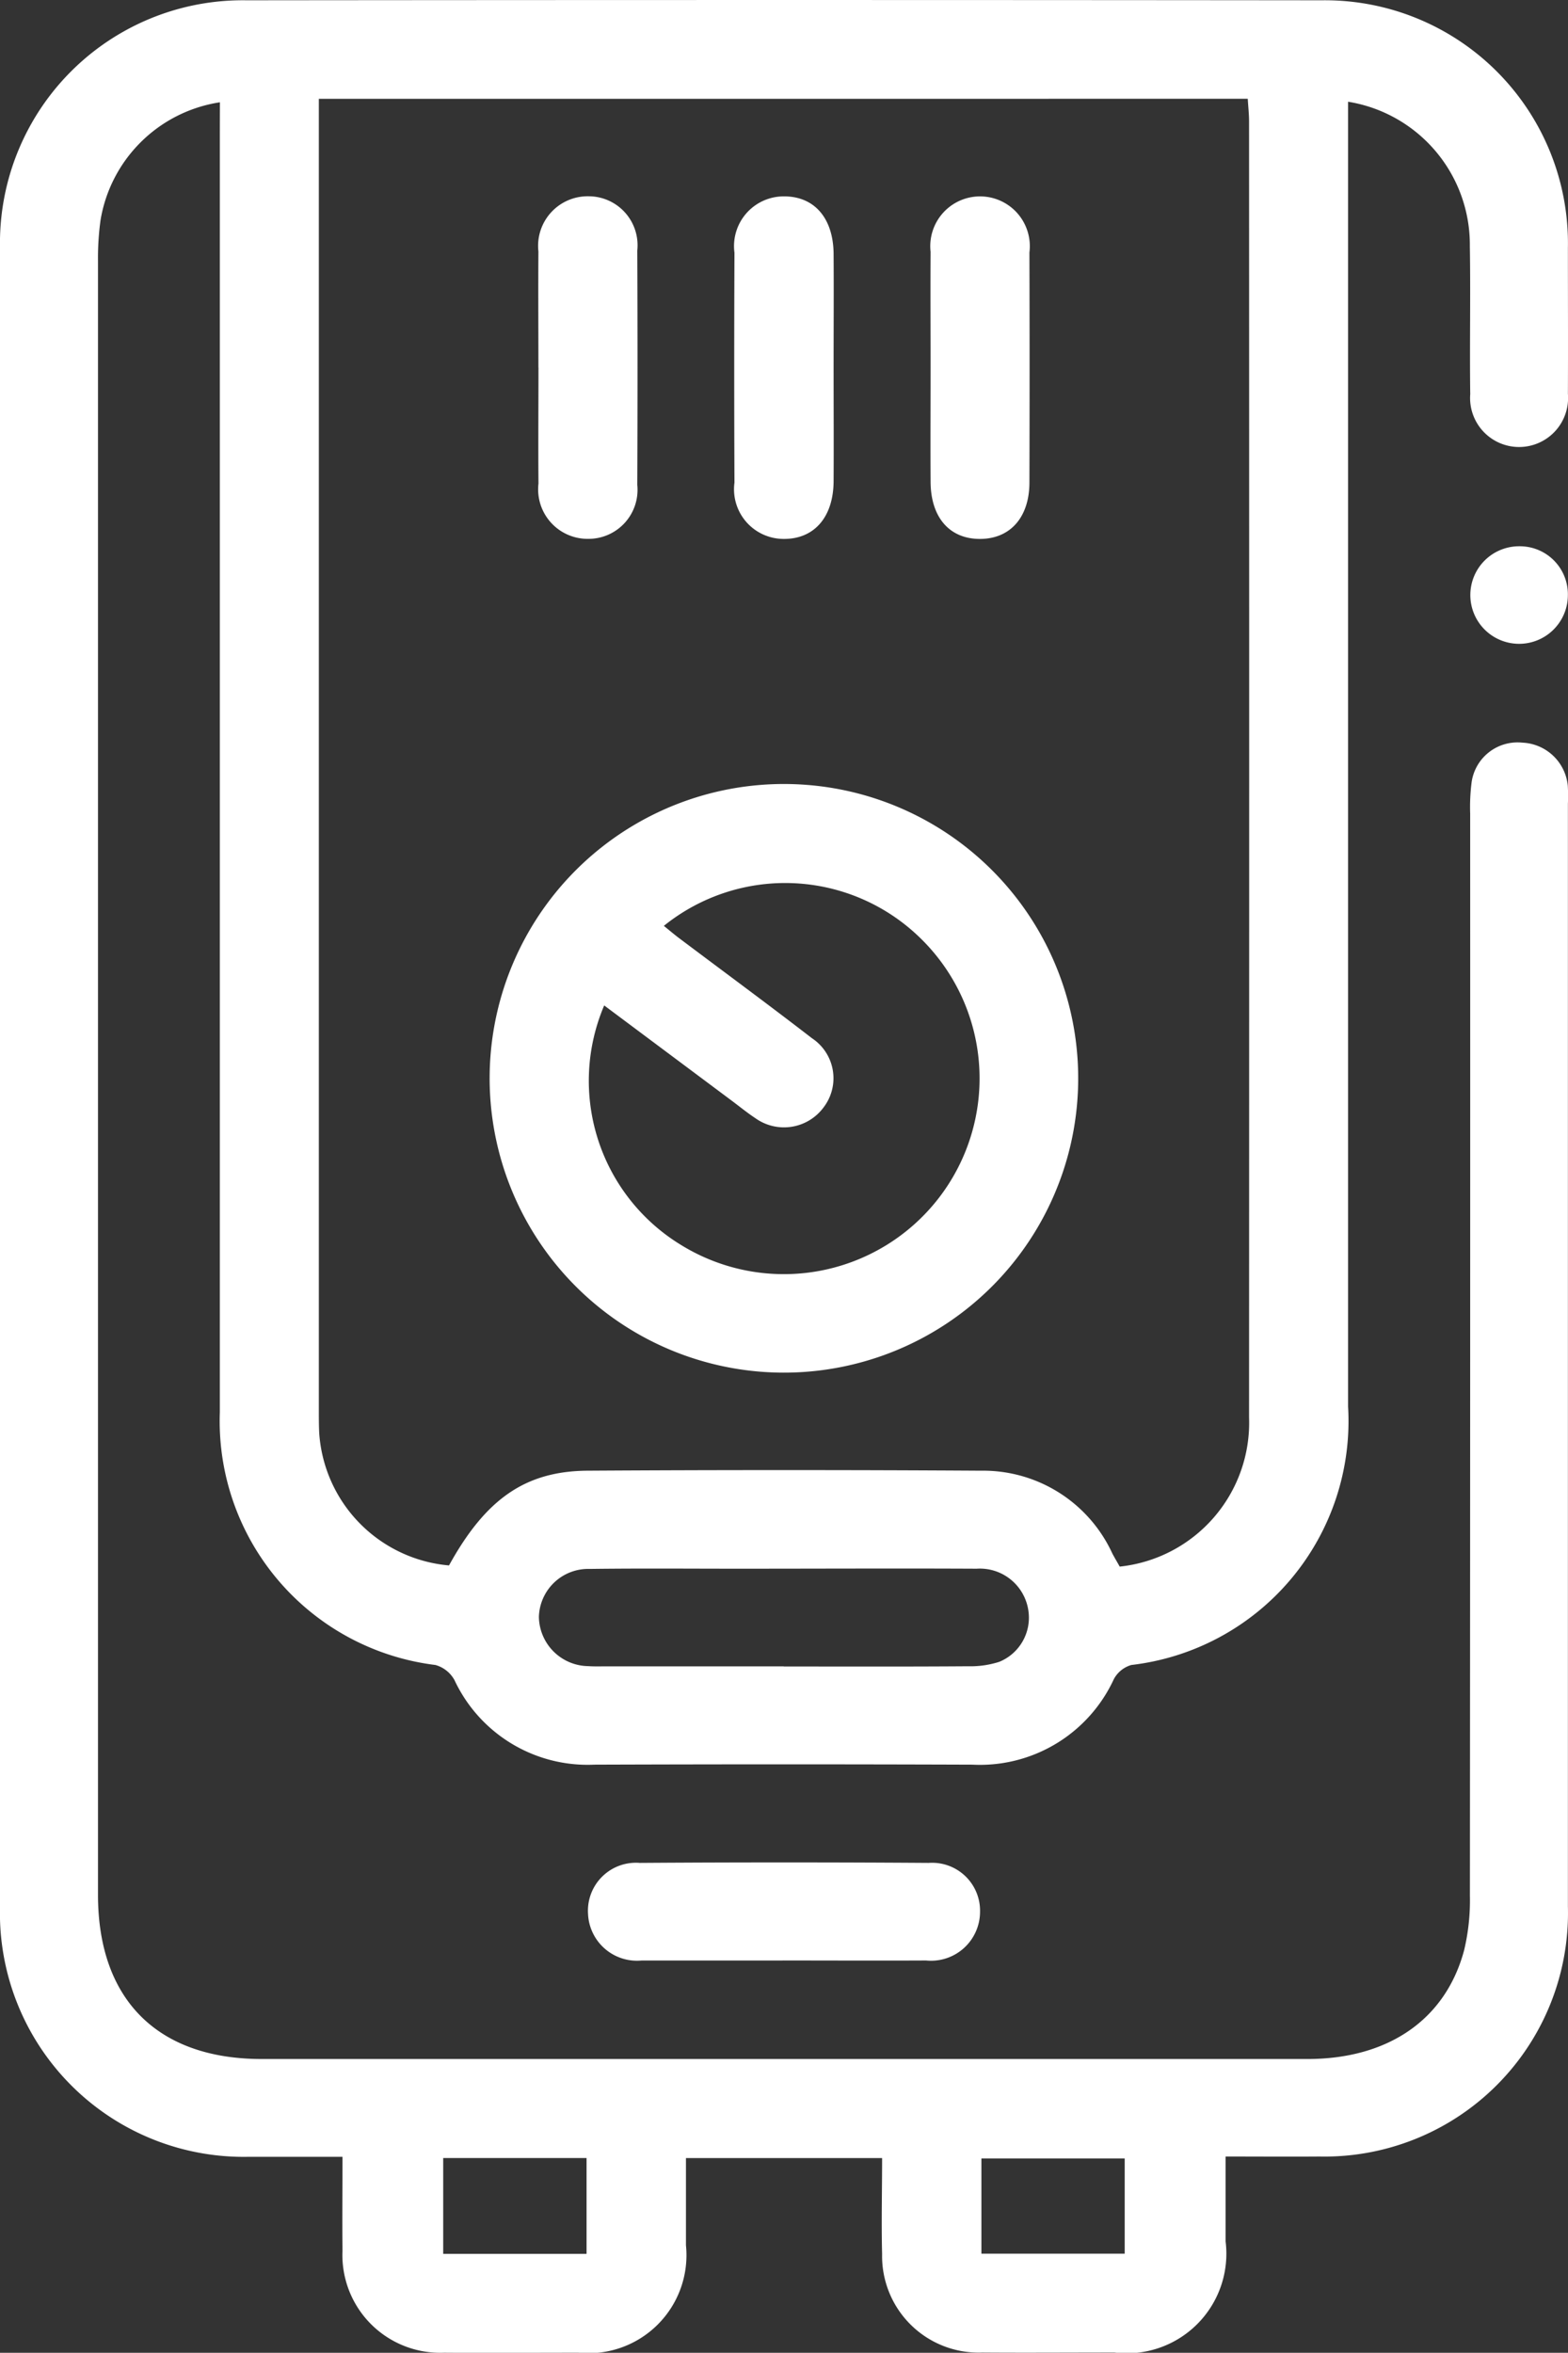 <svg xmlns="http://www.w3.org/2000/svg" xmlns:xlink="http://www.w3.org/1999/xlink" width="48.003" height="72.017" viewBox="0 0 48.003 72.017">
  <rect x="0" y="0" width="48.003" height="72.017" fill="#333333" stroke="none"/>
  <defs>
    <clipPath id="clip-path">
      <rect id="Retângulo_88" data-name="Retângulo 88" width="48.003" height="72.017" fill="#fff"/>
    </clipPath>
  </defs>
  <g id="Grupo_62" data-name="Grupo 62" clip-path="url(#clip-path)">
    <path id="Caminho_119" data-name="Caminho 119" d="M34.432,66.07H30.045v2.915h4.387Zm-16.475-.013H13.568v2.933h4.389Zm6.036-15.046c1.882,0,3.763.007,5.645-.007a2.889,2.889,0,0,0,.955-.136,1.46,1.46,0,0,0,.889-1.574A1.5,1.5,0,0,0,29.9,48.018c-2.438-.012-4.879,0-7.317,0-1.51,0-3.021-.013-4.531.007a1.51,1.51,0,0,0-1.554,1.467A1.531,1.531,0,0,0,18,51c.185.013.371.007.558.007h5.435M9.761,3.026V43.177c0,.233,0,.465.012.7a4.364,4.364,0,0,0,3.973,4.041c1.114-2.018,2.319-2.882,4.225-2.9q6.032-.037,12.06,0a4.352,4.352,0,0,1,4.023,2.536c.074.139.156.275.225.4a4.429,4.429,0,0,0,3.96-4.567q.007-19.836,0-39.668c0-.223-.025-.445-.04-.694Zm-3.029.106A4.372,4.372,0,0,0,3.078,6.739,8.517,8.517,0,0,0,3,7.989Q3,32.994,3,58c0,3.2,1.816,5.024,5.009,5.026q16.007,0,32.015,0c2.478,0,4.233-1.208,4.8-3.334A6.576,6.576,0,0,0,45,58.037q.012-16.565.008-33.131a5.966,5.966,0,0,1,.046-.973,1.419,1.419,0,0,1,1.548-1.2,1.461,1.461,0,0,1,1.394,1.311A5.214,5.214,0,0,1,48,24.6q0,16.878,0,33.756a7.455,7.455,0,0,1-7.6,7.655c-.927.007-1.852,0-2.879,0,0,.9,0,1.75,0,2.6a3.049,3.049,0,0,1-3.4,3.4c-1.349,0-2.7.01-4.046,0A2.955,2.955,0,0,1,27.005,69c-.025-.968,0-1.939,0-2.942H21c0,.915,0,1.793,0,2.67a3,3,0,0,1-3.289,3.288c-1.372,0-2.745.01-4.115,0a2.993,2.993,0,0,1-3.111-3.124c-.01-.927,0-1.854,0-2.872-1,0-1.942,0-2.887,0A7.463,7.463,0,0,1,.071,59.6,7.188,7.188,0,0,1,0,58.422Q0,33,0,7.577A7.433,7.433,0,0,1,7.547.01q16.461-.017,32.92,0A7.438,7.438,0,0,1,48,7.592c0,1.488.007,2.975,0,4.463a1.5,1.5,0,1,1-2.99.013c-.02-1.511.013-3.023-.012-4.534A4.433,4.433,0,0,0,41.27,3.115V43.055a7.515,7.515,0,0,1-6.635,7.91.888.888,0,0,0-.535.432,4.514,4.514,0,0,1-4.329,2.619q-5.791-.02-11.578,0a4.5,4.5,0,0,1-4.279-2.587.958.958,0,0,0-.584-.464,7.522,7.522,0,0,1-6.6-7.736q0-19.6,0-39.2Z" transform="translate(0 -0.001)" fill="#fff"/>
    <path id="Caminho_120" data-name="Caminho 120" d="M16.833,37.44c-1.44,0-2.879,0-4.319,0a1.5,1.5,0,0,1-1.639-1.43,1.469,1.469,0,0,1,1.583-1.558q4.423-.03,8.847,0a1.467,1.467,0,0,1,1.571,1.5,1.5,1.5,0,0,1-1.654,1.487c-1.462.007-2.925,0-4.389,0" transform="translate(7.127 22.57)" fill="#fff"/>
    <path id="Caminho_121" data-name="Caminho 121" d="M30.177,11.612A1.493,1.493,0,1,1,28.7,10.1a1.471,1.471,0,0,1,1.477,1.51" transform="translate(17.822 6.621)" fill="#fff"/>
    <path id="Caminho_122" data-name="Caminho 122" d="M14.39,18.835c.19.154.329.273.475.382,1.356,1.02,2.722,2.025,4.064,3.061a1.467,1.467,0,0,1,.363,2.1,1.507,1.507,0,0,1-2.1.344c-.252-.166-.485-.358-.727-.538l-3.9-2.912a5.884,5.884,0,0,0,2.366,7.34,5.992,5.992,0,0,0,7.279-9.434,5.918,5.918,0,0,0-7.822-.339M27.071,23.8a9.009,9.009,0,1,1-8.342-9.282A9.007,9.007,0,0,1,27.071,23.8" transform="translate(5.932 9.504)" fill="#fff"/>
    <path id="Caminho_123" data-name="Caminho 123" d="M9.958,8.871c0-1.184-.008-2.369,0-3.553A1.518,1.518,0,0,1,11.495,3.63a1.5,1.5,0,0,1,1.49,1.66q.015,3.588,0,7.176a1.5,1.5,0,0,1-1.5,1.65A1.515,1.515,0,0,1,9.96,12.424c-.01-1.184,0-2.369,0-3.553" transform="translate(6.525 2.378)" fill="#fff"/>
    <path id="Caminho_124" data-name="Caminho 124" d="M17.21,8.882c0-1.184-.007-2.369,0-3.553a1.524,1.524,0,1,1,3.026.02q.01,3.516,0,7.036c0,1.063-.579,1.72-1.49,1.732-.945.013-1.531-.647-1.536-1.751-.007-1.16,0-2.323,0-3.483" transform="translate(11.279 2.379)" fill="#fff"/>
    <path id="Caminho_125" data-name="Caminho 125" d="M16.62,8.874c0,1.16.007,2.323,0,3.483-.008,1.1-.6,1.77-1.535,1.76a1.52,1.52,0,0,1-1.5-1.723q-.015-3.519,0-7.037a1.522,1.522,0,0,1,1.5-1.725c.937-.01,1.526.657,1.535,1.76.008,1.16,0,2.323,0,3.483" transform="translate(8.9 2.379)" fill="#fff"/>
  </g>
</svg>
